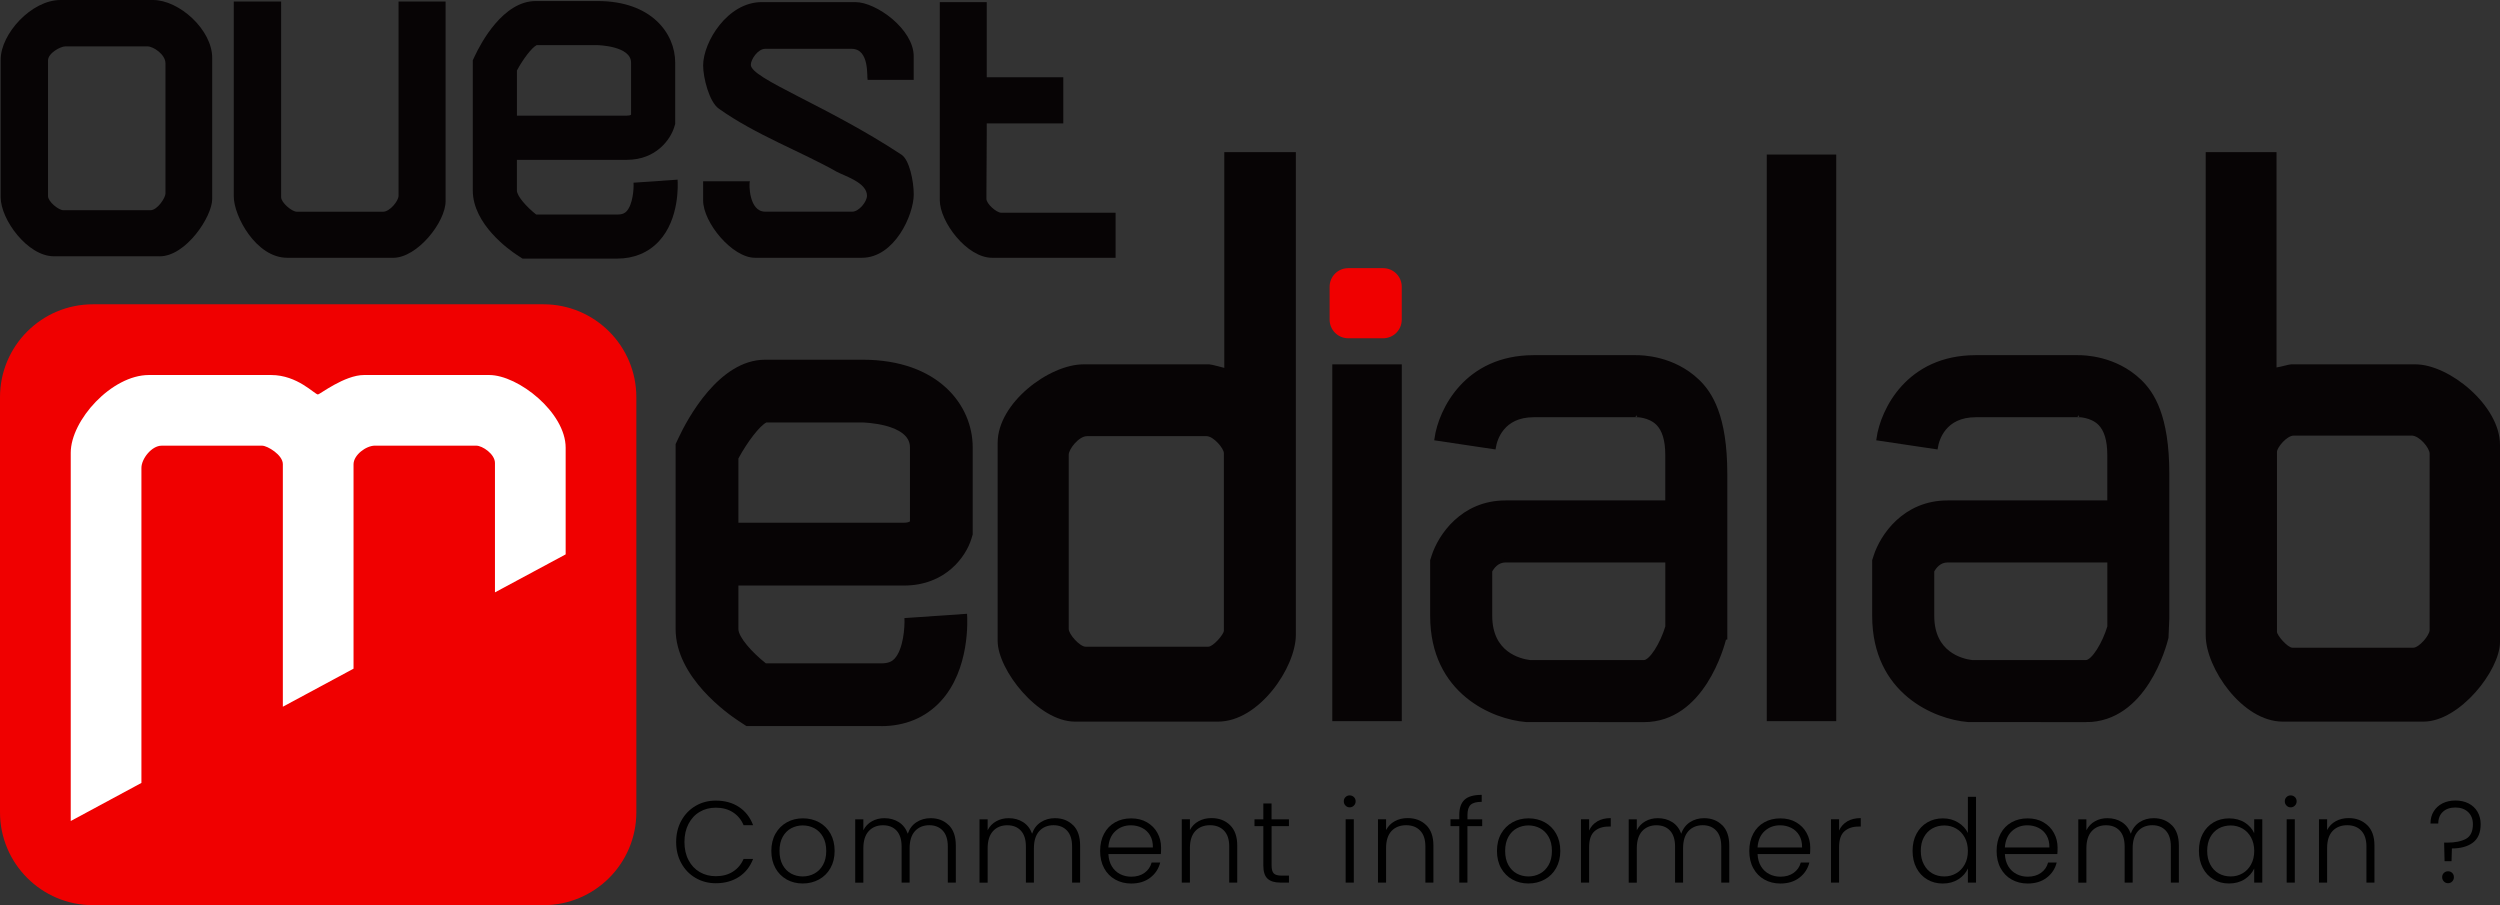 <svg class="lazyloading style-svg replaced-svg svg-replaced-0" id="" fill="none" viewBox="0 0 232 84" height="84" width="232" xmlns="http://www.w3.org/2000/svg"><rect x="0" y="0" width="232" height="84" fill="#333333" stroke="none"/>  <g clip-path="url(#clip0_182_6)">    <path fill="#070405" d="M14.823 23.782H4.993C2.557 23.782 0.064 20.368 0.064 18.318V5.524C0.064 3.146 2.915 0 5.616 0H14.196C16.632 0 19.692 2.76 19.692 5.373V18.469C19.692 20.1 17.256 23.786 14.82 23.786L14.823 23.782ZM13.694 4.305H6.061C5.616 4.305 4.456 4.928 4.456 5.611V18.201C4.456 18.707 5.434 19.508 5.88 19.508H13.959C14.612 19.508 15.356 18.348 15.356 17.963V5.879C15.356 5.049 14.227 4.305 13.694 4.305Z"></path>    <path fill="#070405" d="M36.483 23.922H26.652C23.771 23.922 21.693 20.062 21.693 18.22V0.14H26.09V18.31C26.09 18.786 27.068 19.647 27.544 19.647H35.562C36.154 19.647 36.985 18.669 36.985 18.163V0.14H41.351V18.669C41.351 20.599 38.738 23.925 36.479 23.925L36.483 23.922Z"></path>    <path fill="#070405" d="M70.062 23.922C67.955 23.922 65.251 20.655 65.251 18.605V16.823H69.586C69.496 17.061 69.496 19.643 71.01 19.643H79.088C79.712 19.643 80.456 18.722 80.456 18.159C80.456 16.943 78.405 16.347 77.634 15.931C74.398 14.092 70.123 12.518 66.704 10.082C65.813 9.459 65.251 7.201 65.251 6.076C65.251 3.908 67.509 0.196 70.685 0.196H79.387C81.317 0.196 84.791 2.719 84.791 5.215V7.412H80.516C80.425 7.175 80.724 4.531 79.032 4.531H71.014C70.33 4.531 69.677 5.509 69.677 6.015C69.677 7.292 76.743 9.788 83.666 14.361C84.38 14.836 84.795 16.766 84.795 18.042C84.795 19.942 83.012 23.922 79.984 23.922H70.066H70.062Z"></path>    <path fill="#070405" d="M91.54 18.031V18.454C91.54 18.919 92.477 19.742 92.915 19.742H103.527V23.922H92.065C89.727 23.922 87.212 20.587 87.212 18.571V0.2H91.57V12.45"></path>    <path fill="#070405" d="M100.54 33.812H112.214C112.422 33.812 113.615 34.14 113.615 34.14V14.115H120.255V58.904C120.255 61.947 116.833 66.966 113.037 66.966H99.758C96.337 66.966 92.582 62.155 92.582 59.478V41.092C92.582 37.391 97.368 33.812 100.544 33.812H100.54ZM100.748 60.014H112.131C112.584 60.014 113.574 58.862 113.574 58.534V42.04C113.574 41.628 112.626 40.476 111.965 40.476H100.869C100.125 40.476 99.177 41.67 99.177 42.202V58.368C99.177 58.862 100.208 60.014 100.744 60.014H100.748Z"></path>    <path fill="#F00000" d="M123.389 29.665V26.61C123.389 25.655 124.163 24.885 125.115 24.885H128.356C129.311 24.885 130.082 25.659 130.082 26.61V29.665C130.082 30.621 129.307 31.391 128.356 31.391H125.115C124.16 31.391 123.389 30.617 123.389 29.665Z"></path>    <path fill="#070405" d="M224.896 66.966H211.836C208.097 66.966 204.69 61.997 204.69 58.961V14.115H211.262V34.099C211.794 34.015 212.41 33.812 212.618 33.812H224.156C227.275 33.812 232 37.629 232 41.285V59.576C232 62.204 228.261 66.966 224.896 66.966ZM223.786 40.423H212.863C212.206 40.423 211.303 41.534 211.303 41.941V58.632C211.303 58.961 212.289 60.108 212.742 60.108H223.952C224.484 60.108 225.47 58.961 225.47 58.466V42.104C225.47 41.572 224.526 40.42 223.786 40.42V40.423Z"></path>    <path fill="#F00000" d="M50.427 28.238H8.626C3.862 28.238 0 32.099 0 36.862V75.375C0 80.138 3.862 84 8.626 84H50.427C55.191 84 59.053 80.138 59.053 75.375V36.862C59.053 32.099 55.191 28.238 50.427 28.238Z"></path>    <path fill="white" d="M52.493 41.545C52.493 38.29 48.1 34.801 45.392 34.801H33.783C31.977 34.801 29.666 36.606 29.508 36.606C29.194 36.606 27.623 34.801 25.153 34.801H13.819C10.367 34.801 6.564 38.996 6.564 42.017V76.191L13.124 72.656V43.425C13.124 42.561 14.087 41.36 14.99 41.36H24.333C24.805 41.36 26.248 42.209 26.248 43.071V65.584L32.808 62.053V43.086C32.808 42.221 33.972 41.356 34.795 41.356H44.188C44.777 41.356 45.932 42.142 45.932 42.965V54.973L52.493 51.446V41.537V41.545Z"></path>    <path fill="#070405" d="M57.293 23.997H48.489L47.979 23.665C47.292 23.216 43.874 20.822 43.874 17.672V5.6L44.067 5.188C44.626 3.995 46.688 0.098 49.713 0.098H55.476C60.412 0.098 62.659 3.062 62.659 5.815V11.502L62.569 11.797C62.221 12.926 60.903 14.833 58.165 14.833H47.968V17.676C47.968 18.193 48.852 19.194 49.758 19.908H57.289C57.795 19.908 58.003 19.757 58.142 19.609C58.717 18.998 58.83 17.555 58.792 16.955L62.879 16.672C62.905 17.038 63.079 20.316 61.145 22.392C60.167 23.442 58.834 23.997 57.289 23.997H57.293ZM47.968 10.732H58.165C58.346 10.732 58.475 10.705 58.562 10.645V5.811C58.562 4.263 55.495 4.191 55.465 4.191H49.8C49.373 4.395 48.542 5.468 47.972 6.54V10.732H47.968Z"></path>    <path fill="#070405" d="M81.789 67.378H69.265L68.54 66.902C67.566 66.264 62.697 62.858 62.697 58.379V41.209L62.973 40.624C63.77 38.925 66.701 33.381 71.002 33.381H80.047C87.068 33.381 90.267 37.595 90.267 41.511V49.603L90.139 50.023C89.644 51.627 87.771 54.339 83.877 54.339H68.525V58.383C68.525 59.119 69.782 60.543 71.074 61.559H81.789C82.506 61.559 82.805 61.343 83.005 61.136C83.824 60.267 83.979 58.217 83.93 57.359L89.742 56.959C89.78 57.48 90.026 62.144 87.276 65.101C85.886 66.596 83.987 67.385 81.792 67.385L81.789 67.378ZM68.525 48.508H83.877C84.134 48.508 84.315 48.471 84.444 48.384V41.507C84.444 39.306 80.082 39.204 80.036 39.204H71.127C70.519 39.491 69.341 41.02 68.525 42.546V48.508Z"></path>    <path stroke-miterlimit="10" stroke-width="0.39" stroke="#070405" fill="#070405" d="M152.557 66.819L141.619 66.811C138.609 66.569 132.914 64.243 132.914 57.156V52.016L133.042 51.616C133.635 49.766 135.705 46.635 139.712 46.635H154.732V42.198C154.732 40.846 154.434 39.865 153.848 39.283C153.074 38.517 151.866 38.513 151.881 38.524H151.82H151.805H142.329C139.365 38.524 138.742 40.794 138.624 41.488L133.314 40.695C133.688 38.086 136.053 33.154 142.329 33.154H151.767C152.372 33.143 155.261 33.204 157.531 35.375C158.701 36.496 160.099 38.588 160.099 43.984V59.161H160.023C159.831 59.946 157.995 66.819 152.553 66.819H152.557ZM141.982 61.449H152.557C153.244 61.449 154.279 59.708 154.736 58.164V52.001H139.716C138.942 52.001 138.496 52.586 138.285 52.979V57.152C138.285 60.664 140.992 61.324 141.978 61.449H141.982Z"></path>    <path stroke-miterlimit="10" stroke-width="0.39" stroke="#070405" fill="#070405" d="M193.576 66.819L182.638 66.811C179.628 66.569 173.933 64.243 173.933 57.156V52.016L174.062 51.616C174.654 49.766 176.724 46.635 180.731 46.635H195.751V42.198C195.751 40.846 195.453 39.865 194.867 39.283C194.093 38.517 192.885 38.513 192.9 38.524H192.839H192.824H183.348C180.384 38.524 179.761 40.794 179.644 41.488L174.333 40.695C174.707 38.086 177.072 33.154 183.348 33.154H192.786C193.391 33.143 196.28 33.204 198.55 35.375C199.721 36.496 201.118 38.588 201.118 43.984V57.375L201.042 59.164C200.85 59.95 199.014 66.822 193.572 66.822L193.576 66.819ZM183.001 61.449H193.576C194.263 61.449 195.298 59.708 195.755 58.164V52.001H180.735C179.961 52.001 179.515 52.586 179.304 52.979V57.152C179.304 60.664 182.012 61.324 182.997 61.449H183.001Z"></path>    <path fill="#070405" d="M130.085 33.812H123.638V66.924H130.085V33.812Z"></path>    <path fill="#070405" d="M170.402 14.342H163.955V66.924H170.402V14.342Z"></path>    <path stroke-miterlimit="10" stroke-width="0.39" stroke="#070405" fill="#070405" d="M98.478 7.364H90.769V11.257H98.478V7.364Z"></path>    <path fill="black" d="M63.23 76.153C63.551 75.568 63.993 75.115 64.552 74.786C65.111 74.458 65.738 74.295 66.425 74.295C67.263 74.295 67.985 74.496 68.582 74.892C69.178 75.288 69.616 75.851 69.888 76.576H69.005C68.789 76.066 68.461 75.666 68.019 75.383C67.577 75.096 67.044 74.953 66.421 74.953C65.87 74.953 65.371 75.081 64.933 75.341C64.491 75.598 64.148 75.972 63.895 76.455C63.642 76.939 63.517 77.501 63.517 78.139C63.517 78.778 63.642 79.337 63.895 79.82C64.144 80.299 64.491 80.669 64.933 80.926C65.375 81.183 65.87 81.311 66.421 81.311C67.044 81.311 67.577 81.172 68.019 80.885C68.461 80.602 68.789 80.209 69.005 79.707H69.888C69.616 80.424 69.178 80.979 68.578 81.372C67.974 81.768 67.256 81.965 66.425 81.965C65.738 81.965 65.115 81.802 64.552 81.474C63.993 81.149 63.551 80.696 63.23 80.114C62.905 79.533 62.747 78.872 62.747 78.136C62.747 77.399 62.909 76.735 63.23 76.15V76.153Z"></path>    <path fill="black" d="M73.004 81.617C72.562 81.368 72.215 81.02 71.962 80.564C71.709 80.107 71.58 79.574 71.58 78.966C71.58 78.358 71.709 77.822 71.965 77.365C72.222 76.912 72.573 76.561 73.019 76.312C73.465 76.062 73.963 75.942 74.515 75.942C75.066 75.942 75.568 76.066 76.018 76.312C76.467 76.561 76.818 76.912 77.071 77.365C77.325 77.822 77.453 78.355 77.453 78.966C77.453 79.578 77.325 80.099 77.064 80.56C76.807 81.017 76.452 81.372 75.999 81.617C75.546 81.866 75.043 81.987 74.492 81.987C73.941 81.987 73.442 81.863 73 81.617H73.004ZM75.568 81.07C75.901 80.892 76.165 80.628 76.369 80.273C76.573 79.918 76.675 79.484 76.675 78.966C76.675 78.449 76.573 78.015 76.373 77.66C76.173 77.305 75.904 77.04 75.576 76.863C75.243 76.689 74.885 76.599 74.499 76.599C74.114 76.599 73.752 76.686 73.423 76.863C73.094 77.04 72.83 77.305 72.634 77.66C72.437 78.015 72.339 78.449 72.339 78.966C72.339 79.484 72.437 79.918 72.634 80.273C72.83 80.628 73.091 80.892 73.419 81.07C73.744 81.243 74.103 81.334 74.492 81.334C74.881 81.334 75.236 81.247 75.568 81.07Z"></path>    <path fill="black" d="M88.05 76.573C88.484 77.007 88.7 77.637 88.7 78.46V81.904H87.956V78.547C87.956 77.909 87.801 77.422 87.491 77.086C87.182 76.75 86.762 76.58 86.234 76.58C85.705 76.58 85.24 76.761 84.908 77.128C84.576 77.494 84.413 78.026 84.413 78.721V81.908H83.669V78.551C83.669 77.913 83.514 77.426 83.209 77.09C82.899 76.754 82.476 76.584 81.939 76.584C81.403 76.584 80.946 76.765 80.614 77.131C80.281 77.498 80.119 78.03 80.119 78.725V81.912H79.364V76.036H80.119V77.048C80.304 76.682 80.572 76.403 80.916 76.214C81.26 76.021 81.645 75.927 82.068 75.927C82.578 75.927 83.023 76.048 83.409 76.293C83.794 76.538 84.07 76.897 84.243 77.369C84.402 76.901 84.67 76.546 85.055 76.297C85.441 76.048 85.875 75.927 86.362 75.927C87.049 75.927 87.612 76.146 88.046 76.58L88.05 76.573Z"></path>    <path fill="black" d="M99.584 76.573C100.019 77.007 100.234 77.637 100.234 78.46V81.904H99.49V78.547C99.49 77.909 99.335 77.422 99.025 77.086C98.716 76.75 98.296 76.58 97.768 76.58C97.239 76.58 96.775 76.761 96.442 77.128C96.11 77.494 95.947 78.026 95.947 78.721V81.908H95.203V78.551C95.203 77.913 95.049 77.426 94.743 77.09C94.433 76.754 94.01 76.584 93.474 76.584C92.937 76.584 92.48 76.765 92.148 77.131C91.816 77.498 91.653 78.03 91.653 78.725V81.912H90.898V76.036H91.653V77.048C91.838 76.682 92.106 76.403 92.45 76.214C92.794 76.021 93.179 75.927 93.602 75.927C94.112 75.927 94.558 76.048 94.943 76.293C95.328 76.538 95.604 76.897 95.778 77.369C95.936 76.901 96.204 76.546 96.59 76.297C96.975 76.048 97.409 75.927 97.896 75.927C98.584 75.927 99.146 76.146 99.581 76.58L99.584 76.573Z"></path>    <path fill="black" d="M107.735 79.257H102.859C102.882 79.703 102.987 80.084 103.18 80.398C103.373 80.715 103.629 80.953 103.943 81.115C104.26 81.278 104.604 81.357 104.978 81.357C105.465 81.357 105.877 81.24 106.209 81.002C106.541 80.764 106.764 80.447 106.87 80.043H107.667C107.523 80.617 107.217 81.085 106.745 81.447C106.277 81.81 105.684 81.991 104.974 81.991C104.423 81.991 103.928 81.867 103.49 81.621C103.052 81.372 102.708 81.025 102.462 80.567C102.217 80.111 102.092 79.578 102.092 78.97C102.092 78.362 102.213 77.826 102.459 77.365C102.7 76.909 103.044 76.557 103.478 76.312C103.916 76.066 104.415 75.946 104.974 75.946C105.533 75.946 106.024 76.066 106.443 76.312C106.862 76.557 107.187 76.882 107.41 77.297C107.637 77.709 107.75 78.166 107.75 78.668C107.75 78.925 107.742 79.125 107.727 79.261L107.735 79.257ZM106.726 77.524C106.545 77.214 106.296 76.98 105.979 76.825C105.661 76.667 105.318 76.588 104.944 76.588C104.385 76.588 103.905 76.765 103.512 77.124C103.116 77.482 102.9 77.988 102.855 78.642H106.987C106.994 78.204 106.908 77.83 106.723 77.524H106.726Z"></path>    <path fill="black" d="M114.148 76.573C114.593 77.007 114.816 77.637 114.816 78.46V81.904H114.072V78.547C114.072 77.909 113.913 77.422 113.592 77.086C113.271 76.75 112.837 76.58 112.286 76.58C111.734 76.58 111.266 76.757 110.93 77.116C110.594 77.475 110.424 78.004 110.424 78.698V81.904H109.668V76.029H110.424V77.029C110.609 76.671 110.881 76.395 111.232 76.206C111.583 76.014 111.98 75.919 112.425 75.919C113.128 75.919 113.702 76.138 114.148 76.573Z"></path>    <path fill="black" d="M118.004 76.663V80.311C118.004 80.669 118.072 80.919 118.208 81.055C118.344 81.191 118.585 81.258 118.929 81.258H119.616V81.904H118.808C118.276 81.904 117.883 81.779 117.622 81.534C117.362 81.289 117.237 80.877 117.237 80.314V76.667H116.417V76.032H117.237V74.56H118V76.032H119.613V76.667H118L118.004 76.663Z"></path>    <path fill="black" d="M124.866 74.76C124.756 74.65 124.704 74.518 124.704 74.359C124.704 74.201 124.756 74.073 124.866 73.967C124.976 73.861 125.104 73.812 125.251 73.812C125.399 73.812 125.531 73.865 125.64 73.967C125.75 74.069 125.803 74.201 125.803 74.359C125.803 74.518 125.75 74.65 125.64 74.76C125.531 74.869 125.402 74.922 125.251 74.922C125.1 74.922 124.972 74.869 124.866 74.76ZM125.633 76.029V81.904H124.877V76.029H125.633Z"></path>    <path fill="black" d="M132.355 76.573C132.797 77.007 133.02 77.637 133.02 78.46V81.904H132.276V78.547C132.276 77.909 132.117 77.422 131.796 77.086C131.479 76.75 131.041 76.58 130.489 76.58C129.938 76.58 129.47 76.757 129.134 77.116C128.798 77.475 128.628 78.004 128.628 78.698V81.904H127.876V76.029H128.628V77.029C128.816 76.671 129.085 76.395 129.436 76.206C129.787 76.014 130.184 75.919 130.629 75.919C131.332 75.919 131.906 76.138 132.351 76.573H132.355Z"></path>    <path fill="black" d="M137.544 76.663H136.177V81.904H135.422V76.663H134.606V76.029H135.422V75.621C135.422 74.983 135.588 74.514 135.913 74.212C136.241 73.91 136.77 73.763 137.503 73.763V74.409C137.015 74.409 136.672 74.503 136.475 74.688C136.279 74.877 136.181 75.186 136.181 75.625V76.032H137.548V76.667L137.544 76.663Z"></path>    <path fill="black" d="M140.347 81.617C139.905 81.368 139.557 81.02 139.3 80.564C139.044 80.107 138.919 79.574 138.919 78.966C138.919 78.358 139.047 77.822 139.304 77.365C139.561 76.912 139.912 76.561 140.358 76.312C140.804 76.062 141.302 75.942 141.853 75.942C142.405 75.942 142.907 76.066 143.357 76.312C143.802 76.561 144.157 76.912 144.41 77.365C144.663 77.822 144.796 78.355 144.796 78.966C144.796 79.578 144.663 80.099 144.407 80.56C144.15 81.017 143.795 81.372 143.341 81.617C142.888 81.866 142.386 81.987 141.835 81.987C141.283 81.987 140.785 81.863 140.347 81.617ZM142.911 81.07C143.243 80.892 143.508 80.628 143.712 80.273C143.916 79.918 144.018 79.484 144.018 78.966C144.018 78.449 143.916 78.015 143.715 77.66C143.515 77.305 143.247 77.04 142.918 76.863C142.586 76.689 142.227 76.599 141.842 76.599C141.457 76.599 141.098 76.686 140.766 76.863C140.437 77.04 140.173 77.305 139.976 77.66C139.78 78.015 139.678 78.449 139.678 78.966C139.678 79.484 139.776 79.918 139.976 80.273C140.173 80.628 140.433 80.892 140.762 81.07C141.091 81.243 141.446 81.334 141.835 81.334C142.224 81.334 142.579 81.247 142.911 81.07Z"></path>    <path fill="black" d="M148.225 76.221C148.565 76.021 148.984 75.919 149.479 75.919V76.705H149.275C148.731 76.705 148.293 76.852 147.964 77.146C147.632 77.441 147.47 77.932 147.47 78.623V81.904H146.714V76.029H147.47V77.075C147.636 76.708 147.885 76.425 148.229 76.225L148.225 76.221Z"></path>    <path fill="black" d="M159.823 76.573C160.257 77.007 160.476 77.637 160.476 78.46V81.904H159.732V78.547C159.732 77.909 159.577 77.422 159.268 77.086C158.958 76.75 158.539 76.58 158.01 76.58C157.481 76.58 157.017 76.761 156.684 77.128C156.352 77.494 156.19 78.026 156.19 78.721V81.908H155.446V78.551C155.446 77.913 155.291 77.426 154.985 77.09C154.675 76.754 154.252 76.584 153.716 76.584C153.18 76.584 152.723 76.765 152.39 77.131C152.058 77.498 151.896 78.03 151.896 78.725V81.912H151.144V76.036H151.896V77.048C152.084 76.682 152.349 76.403 152.692 76.214C153.036 76.021 153.421 75.927 153.844 75.927C154.354 75.927 154.8 76.048 155.185 76.293C155.57 76.538 155.846 76.897 156.02 77.369C156.178 76.901 156.45 76.546 156.832 76.297C157.213 76.048 157.651 75.927 158.139 75.927C158.826 75.927 159.389 76.146 159.819 76.58L159.823 76.573Z"></path>    <path fill="black" d="M167.977 79.257H163.101C163.124 79.703 163.23 80.084 163.422 80.398C163.615 80.715 163.872 80.953 164.189 81.115C164.502 81.278 164.85 81.357 165.22 81.357C165.707 81.357 166.119 81.24 166.451 81.002C166.783 80.764 167.006 80.447 167.112 80.043H167.909C167.765 80.617 167.459 81.085 166.987 81.447C166.515 81.81 165.926 81.991 165.216 81.991C164.665 81.991 164.17 81.867 163.732 81.621C163.294 81.376 162.954 81.025 162.705 80.567C162.455 80.111 162.334 79.578 162.334 78.97C162.334 78.362 162.455 77.826 162.701 77.365C162.943 76.909 163.282 76.557 163.721 76.312C164.159 76.066 164.657 75.946 165.216 75.946C165.775 75.946 166.266 76.066 166.685 76.312C167.104 76.557 167.429 76.882 167.652 77.297C167.879 77.709 167.992 78.166 167.992 78.668C167.992 78.925 167.984 79.125 167.969 79.261L167.977 79.257ZM166.972 77.524C166.787 77.214 166.538 76.98 166.224 76.825C165.907 76.667 165.564 76.588 165.19 76.588C164.631 76.588 164.151 76.765 163.758 77.124C163.366 77.482 163.146 77.988 163.101 78.642H167.233C167.24 78.204 167.15 77.83 166.969 77.524H166.972Z"></path>    <path fill="black" d="M171.425 76.221C171.765 76.021 172.184 75.919 172.679 75.919V76.705H172.475C171.928 76.705 171.493 76.852 171.161 77.146C170.829 77.441 170.666 77.932 170.666 78.623V81.904H169.915V76.029H170.666V77.075C170.832 76.708 171.082 76.425 171.425 76.225V76.221Z"></path>    <path fill="black" d="M177.853 77.369C178.099 76.916 178.431 76.565 178.858 76.316C179.285 76.066 179.768 75.945 180.304 75.945C180.841 75.945 181.286 76.07 181.705 76.323C182.121 76.572 182.427 76.901 182.619 77.301V73.944H183.375V81.908H182.619V80.594C182.442 81.002 182.147 81.338 181.736 81.598C181.324 81.859 180.848 81.991 180.293 81.991C179.738 81.991 179.273 81.866 178.846 81.613C178.42 81.364 178.087 81.005 177.846 80.549C177.604 80.088 177.487 79.555 177.487 78.955C177.487 78.355 177.608 77.826 177.853 77.369ZM182.329 77.72C182.136 77.362 181.872 77.086 181.535 76.893C181.203 76.701 180.837 76.603 180.433 76.603C180.029 76.603 179.643 76.697 179.315 76.882C178.982 77.071 178.726 77.339 178.537 77.694C178.344 78.049 178.25 78.468 178.25 78.959C178.25 79.45 178.344 79.861 178.537 80.224C178.726 80.586 178.986 80.862 179.315 81.051C179.647 81.24 180.017 81.334 180.433 81.334C180.848 81.334 181.203 81.236 181.535 81.043C181.868 80.851 182.132 80.575 182.329 80.216C182.525 79.858 182.619 79.442 182.619 78.97C182.619 78.498 182.525 78.079 182.329 77.72Z"></path>    <path fill="black" d="M190.928 79.257H186.052C186.075 79.703 186.181 80.084 186.373 80.398C186.566 80.715 186.823 80.953 187.14 81.115C187.453 81.278 187.801 81.357 188.171 81.357C188.658 81.357 189.07 81.24 189.402 81.002C189.735 80.764 189.957 80.447 190.063 80.043H190.86C190.717 80.617 190.411 81.085 189.939 81.447C189.466 81.81 188.877 81.991 188.167 81.991C187.616 81.991 187.121 81.867 186.683 81.621C186.245 81.376 185.905 81.025 185.656 80.567C185.406 80.111 185.286 79.578 185.286 78.97C185.286 78.362 185.406 77.826 185.652 77.365C185.894 76.909 186.234 76.557 186.672 76.312C187.11 76.066 187.608 75.946 188.167 75.946C188.726 75.946 189.217 76.066 189.636 76.312C190.056 76.557 190.38 76.882 190.603 77.297C190.83 77.709 190.943 78.166 190.943 78.668C190.943 78.925 190.936 79.125 190.921 79.261L190.928 79.257ZM189.923 77.524C189.738 77.214 189.489 76.98 189.176 76.825C188.858 76.667 188.515 76.588 188.141 76.588C187.582 76.588 187.102 76.765 186.709 77.124C186.317 77.482 186.098 77.988 186.052 78.642H190.184C190.192 78.204 190.101 77.83 189.92 77.524H189.923Z"></path>    <path fill="black" d="M201.545 76.573C201.979 77.007 202.198 77.637 202.198 78.46V81.904H201.454V78.547C201.454 77.909 201.299 77.422 200.989 77.086C200.68 76.75 200.261 76.58 199.732 76.58C199.203 76.58 198.739 76.761 198.406 77.128C198.074 77.494 197.911 78.026 197.911 78.721V81.908H197.167V78.551C197.167 77.913 197.013 77.426 196.707 77.09C196.397 76.754 195.974 76.584 195.438 76.584C194.901 76.584 194.444 76.765 194.112 77.131C193.78 77.498 193.617 78.03 193.617 78.725V81.912H192.866V76.036H193.617V77.048C193.806 76.682 194.07 76.403 194.414 76.214C194.758 76.021 195.143 75.927 195.566 75.927C196.076 75.927 196.522 76.048 196.907 76.293C197.292 76.538 197.568 76.897 197.741 77.369C197.9 76.901 198.172 76.546 198.553 76.297C198.935 76.048 199.373 75.927 199.86 75.927C200.548 75.927 201.11 76.146 201.541 76.58L201.545 76.573Z"></path>    <path fill="black" d="M204.419 77.369C204.661 76.916 204.993 76.565 205.42 76.316C205.846 76.066 206.33 75.946 206.866 75.946C207.402 75.946 207.909 76.074 208.313 76.331C208.717 76.588 209.008 76.92 209.189 77.32V76.029H209.94V81.904H209.189V80.602C209 81.002 208.705 81.334 208.301 81.595C207.893 81.855 207.414 81.987 206.855 81.987C206.296 81.987 205.843 81.863 205.42 81.61C204.993 81.361 204.657 81.002 204.419 80.545C204.177 80.084 204.06 79.552 204.06 78.951C204.06 78.351 204.177 77.822 204.419 77.365V77.369ZM208.902 77.72C208.709 77.362 208.445 77.086 208.112 76.893C207.78 76.701 207.41 76.603 207.01 76.603C206.609 76.603 206.22 76.697 205.892 76.882C205.559 77.071 205.303 77.339 205.11 77.694C204.921 78.049 204.827 78.468 204.827 78.959C204.827 79.45 204.921 79.861 205.11 80.224C205.303 80.586 205.559 80.862 205.892 81.051C206.22 81.24 206.594 81.334 207.01 81.334C207.425 81.334 207.78 81.236 208.112 81.043C208.445 80.851 208.709 80.575 208.902 80.216C209.094 79.858 209.193 79.442 209.193 78.97C209.193 78.498 209.094 78.079 208.902 77.72Z"></path>    <path fill="black" d="M212.191 74.76C212.082 74.65 212.029 74.518 212.029 74.359C212.029 74.201 212.082 74.073 212.191 73.967C212.301 73.861 212.429 73.812 212.576 73.812C212.724 73.812 212.856 73.865 212.965 73.967C213.075 74.069 213.128 74.201 213.128 74.359C213.128 74.518 213.075 74.65 212.965 74.76C212.856 74.869 212.728 74.922 212.576 74.922C212.425 74.922 212.297 74.869 212.191 74.76ZM212.958 76.029V81.904H212.203V76.029H212.958Z"></path>    <path fill="black" d="M219.68 76.573C220.126 77.007 220.349 77.637 220.349 78.46V81.904H219.605V78.547C219.605 77.909 219.442 77.422 219.125 77.086C218.804 76.75 218.37 76.58 217.818 76.58C217.267 76.58 216.799 76.757 216.463 77.116C216.126 77.475 215.957 78.004 215.957 78.698V81.904H215.201V76.029H215.957V77.029C216.142 76.671 216.41 76.395 216.761 76.206C217.112 76.014 217.509 75.919 217.954 75.919C218.657 75.919 219.231 76.138 219.677 76.573H219.68Z"></path>    <path fill="black" d="M229.081 74.556C229.436 74.737 229.715 74.994 229.908 75.326C230.104 75.659 230.206 76.044 230.206 76.486C230.206 77.26 229.968 77.83 229.488 78.192C229.009 78.555 228.359 78.736 227.536 78.736L227.502 79.918H226.856L226.815 78.196H227.094C227.834 78.196 228.416 78.079 228.843 77.845C229.269 77.611 229.485 77.158 229.485 76.486C229.485 76.013 229.334 75.636 229.039 75.356C228.741 75.077 228.348 74.937 227.861 74.937C227.373 74.937 226.984 75.07 226.701 75.334C226.414 75.602 226.271 75.964 226.271 76.421H225.549C225.549 75.991 225.648 75.617 225.848 75.296C226.044 74.979 226.316 74.73 226.663 74.552C227.011 74.379 227.411 74.288 227.864 74.288C228.318 74.288 228.733 74.379 229.084 74.556H229.081ZM226.792 81.799C226.686 81.689 226.633 81.557 226.633 81.402C226.633 81.247 226.686 81.111 226.792 81.009C226.898 80.907 227.026 80.855 227.185 80.855C227.336 80.855 227.46 80.907 227.566 81.009C227.672 81.115 227.721 81.243 227.721 81.402C227.721 81.561 227.668 81.693 227.566 81.799C227.464 81.904 227.336 81.961 227.185 81.961C227.026 81.961 226.894 81.908 226.792 81.799Z"></path>  </g>  <defs>    <clipPath id="clip0_182_6">      <rect fill="white" height="84" width="232"></rect>    </clipPath>  </defs></svg>